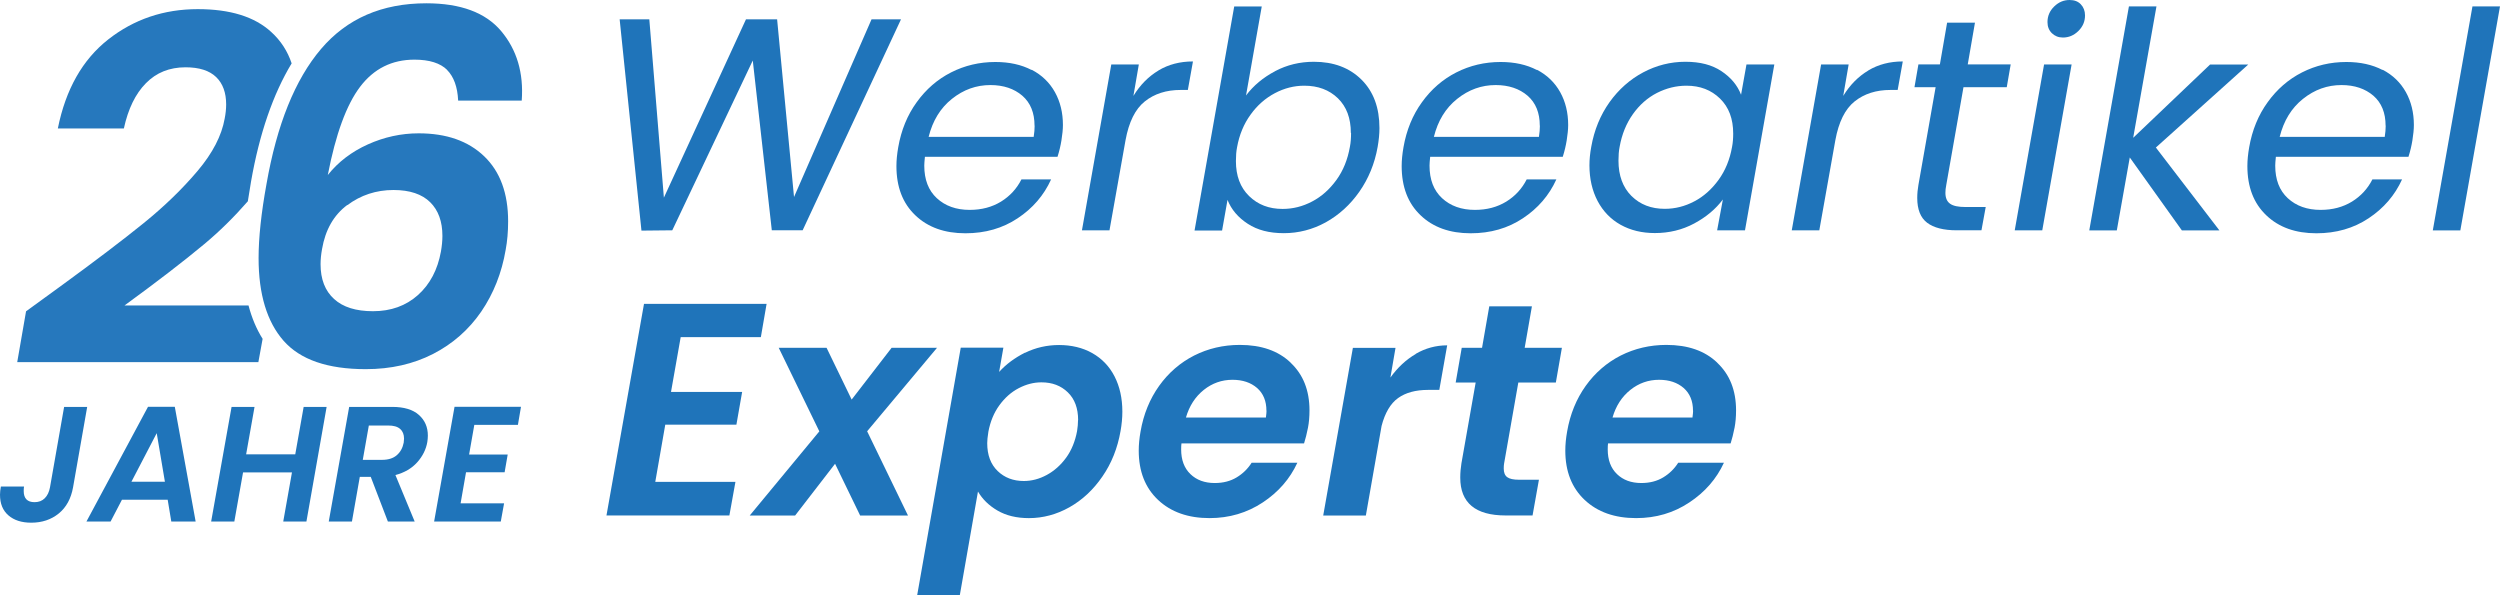 <?xml version="1.0" encoding="UTF-8"?>
<svg id="Ebene_1" data-name="Ebene 1" xmlns="http://www.w3.org/2000/svg" viewBox="0 0 235.13 56">
  <defs>
    <style>
      .cls-1 {
        fill: #2678bd;
      }

      .cls-2 {
        fill: #1f74ba;
      }
    </style>
  </defs>
  <path class="cls-1" d="M23.38,28.73h-11.67c3.07-2.24,5.57-4.16,7.5-5.77,1.44-1.2,2.81-2.55,4.1-4.03.09-.6.19-1.21.3-1.85.79-4.52,2.08-8.24,3.82-11.12-.38-1.14-1.02-2.14-1.93-2.96-1.56-1.43-3.86-2.14-6.9-2.14-3.19,0-6,.95-8.42,2.85-2.42,1.9-4,4.69-4.74,8.37h6.21c.4-1.84,1.09-3.26,2.07-4.25.98-1,2.22-1.5,3.73-1.5,1.29,0,2.25.31,2.88.92.63.61.94,1.47.94,2.58,0,.43-.05.87-.14,1.33-.28,1.59-1.13,3.24-2.55,4.92-1.43,1.69-3.11,3.32-5.06,4.9-1.95,1.58-4.62,3.61-8.03,6.09l-3.04,2.21-.83,4.78h22.68l.4-2.19c-.58-.92-1.02-1.97-1.33-3.15Z"/>
  <path class="cls-1" d="M42.06,6.58c-.64-.64-1.67-.97-3.08-.97-2.12,0-3.82.85-5.11,2.55-1.29,1.7-2.3,4.47-3.04,8.3.98-1.23,2.24-2.19,3.77-2.88,1.53-.69,3.13-1.04,4.78-1.04,2.61,0,4.66.72,6.16,2.16,1.5,1.44,2.25,3.48,2.25,6.12,0,.98-.08,1.87-.23,2.67-.37,2.18-1.14,4.12-2.3,5.82-1.17,1.7-2.68,3.03-4.53,3.98-1.86.95-3.96,1.43-6.33,1.43-3.59,0-6.16-.89-7.73-2.67-1.56-1.78-2.35-4.37-2.35-7.77,0-1.93.25-4.25.74-6.95.98-5.61,2.69-9.85,5.13-12.72,2.44-2.87,5.74-4.3,9.91-4.3,3.22,0,5.57.87,7.04,2.62,1.47,1.75,2.12,3.93,1.93,6.53h-5.98c-.06-1.29-.41-2.25-1.06-2.9ZM32.66,19.28c-1.27.95-2.06,2.33-2.37,4.14-.09.49-.14.97-.14,1.43,0,1.41.42,2.5,1.27,3.27.84.77,2.06,1.15,3.66,1.15,1.69,0,3.1-.51,4.23-1.52,1.13-1.01,1.85-2.38,2.16-4.09.09-.52.14-1.01.14-1.47,0-1.35-.38-2.41-1.15-3.17s-1.92-1.15-3.45-1.15c-1.63,0-3.08.48-4.35,1.43Z"/>
  <g>
    <path class="cls-2" d="M8.2,38.27l-1.33,7.57c-.19,1.05-.63,1.87-1.34,2.45-.71.58-1.58.87-2.59.87-.91,0-1.62-.23-2.15-.69-.53-.46-.79-1.1-.79-1.94,0-.23.03-.48.08-.77h2.18c-.02.1-.03.24-.03.42,0,.7.34,1.05,1.02,1.05.39,0,.71-.12.96-.37s.41-.59.49-1.02l1.33-7.57h2.18Z"/>
    <path class="cls-2" d="M15.78,47h-4.31l-1.07,2.05h-2.27l5.79-10.79h2.52l1.96,10.79h-2.29l-.34-2.05ZM15.51,45.31l-.77-4.57-2.38,4.57h3.15Z"/>
    <path class="cls-2" d="M30.72,38.27l-1.9,10.78h-2.18l.82-4.62h-4.6l-.82,4.62h-2.18l1.92-10.78h2.16l-.79,4.46h4.62l.79-4.46h2.16Z"/>
    <path class="cls-2" d="M39.39,39.02c.57.5.85,1.15.85,1.95,0,.2-.02.4-.05.6-.12.7-.44,1.34-.95,1.91s-1.19.97-2.05,1.2l1.81,4.37h-2.52l-1.61-4.2h-1.03l-.74,4.2h-2.18l1.92-10.78h4.05c1.1,0,1.94.25,2.5.75ZM38,41.25c0-.39-.12-.69-.37-.91-.25-.22-.62-.32-1.13-.32h-1.81l-.57,3.23h1.81c.58,0,1.04-.14,1.38-.43.34-.29.56-.68.66-1.19.02-.19.03-.31.03-.37Z"/>
    <path class="cls-2" d="M44.61,39.96l-.49,2.79h3.63l-.29,1.67h-3.63l-.51,2.92h4.09l-.31,1.71h-6.27l1.92-10.79h6.25l-.29,1.7h-4.09Z"/>
  </g>
  <g>
    <path class="cls-2" d="M84.74,1.82l-9.25,19.84h-2.9l-1.79-15.97-7.57,15.97-2.9.03-2.05-19.87h2.79l1.37,16.77,7.72-16.77h2.93l1.59,16.71,7.29-16.71h2.79Z"/>
    <path class="cls-2" d="M97.03,6.56c.96.5,1.69,1.21,2.19,2.11.5.9.75,1.93.75,3.09,0,.4-.05.88-.14,1.45-.08.49-.2,1.01-.37,1.54h-12.47c-.04.38-.06.66-.06.83,0,1.31.39,2.33,1.18,3.06s1.82,1.1,3.09,1.1c1.12,0,2.1-.26,2.95-.78.84-.52,1.48-1.22,1.92-2.09h2.79c-.68,1.5-1.73,2.72-3.15,3.66-1.41.94-3.05,1.41-4.91,1.41-1.96,0-3.53-.56-4.71-1.69-1.19-1.13-1.78-2.67-1.78-4.63,0-.55.06-1.14.17-1.77.28-1.61.86-3.03,1.74-4.24.87-1.21,1.95-2.15,3.23-2.8s2.67-.98,4.17-.98c1.31,0,2.44.25,3.4.75ZM97.3,11.82c0-1.21-.38-2.15-1.15-2.82-.77-.66-1.77-1-3-1-1.33,0-2.53.43-3.62,1.3-1.08.86-1.81,2.05-2.19,3.57h9.88c.06-.38.09-.73.09-1.05Z"/>
    <path class="cls-2" d="M108.95,6.63c.95-.57,2.03-.85,3.25-.85l-.48,2.68h-.68c-1.35,0-2.47.36-3.37,1.08-.9.72-1.5,1.94-1.81,3.64l-1.51,8.48h-2.59l2.76-15.6h2.59l-.51,2.96c.63-1.03,1.41-1.82,2.36-2.39Z"/>
    <path class="cls-2" d="M119.93,6.69c1.12-.59,2.33-.88,3.64-.88,1.86,0,3.35.56,4.48,1.68,1.13,1.12,1.69,2.64,1.69,4.56,0,.55-.06,1.14-.17,1.77-.28,1.58-.86,2.98-1.72,4.21-.86,1.23-1.92,2.19-3.16,2.88-1.24.68-2.56,1.02-3.94,1.02s-2.48-.29-3.39-.88c-.91-.59-1.55-1.34-1.91-2.25l-.51,2.88h-2.59l3.73-21.07h2.59l-1.48,8.37c.7-.93,1.61-1.69,2.73-2.28ZM127.05,12.5c0-1.39-.41-2.47-1.22-3.26-.82-.79-1.87-1.18-3.16-1.18-.95,0-1.87.23-2.76.7-.89.47-1.66,1.14-2.29,2.02-.64.88-1.06,1.9-1.27,3.06-.08.4-.11.84-.11,1.31,0,1.39.41,2.48,1.24,3.29.83.81,1.87,1.21,3.15,1.21.97,0,1.89-.23,2.78-.7.88-.46,1.64-1.14,2.28-2.02.64-.88,1.06-1.92,1.27-3.12.08-.4.11-.83.11-1.31Z"/>
    <path class="cls-2" d="M144.55,6.56c.96.5,1.69,1.21,2.19,2.11.5.9.75,1.93.75,3.09,0,.4-.05.88-.14,1.45-.08.49-.2,1.01-.37,1.54h-12.47c-.04.38-.06.66-.06.83,0,1.31.39,2.33,1.18,3.06s1.82,1.1,3.09,1.1c1.12,0,2.1-.26,2.95-.78.84-.52,1.48-1.22,1.92-2.09h2.79c-.68,1.5-1.73,2.72-3.15,3.66-1.41.94-3.05,1.41-4.91,1.41-1.96,0-3.53-.56-4.71-1.69-1.19-1.13-1.78-2.67-1.78-4.63,0-.55.06-1.14.17-1.77.28-1.61.86-3.03,1.74-4.24.87-1.21,1.95-2.15,3.23-2.8s2.67-.98,4.17-.98c1.31,0,2.44.25,3.4.75ZM144.82,11.82c0-1.21-.38-2.15-1.15-2.82-.77-.66-1.77-1-3-1-1.33,0-2.53.43-3.62,1.3s-1.81,2.05-2.19,3.57h9.88c.06-.38.09-.73.09-1.05Z"/>
    <path class="cls-2" d="M151.38,9.61c.86-1.2,1.92-2.14,3.16-2.8s2.57-1,3.97-1,2.5.29,3.39.88c.89.59,1.51,1.33,1.85,2.22l.51-2.85h2.62l-2.76,15.6h-2.62l.54-2.9c-.68.91-1.58,1.66-2.7,2.26-1.12.6-2.35.9-3.7.9-1.21,0-2.29-.26-3.22-.78-.93-.52-1.65-1.27-2.16-2.23-.51-.97-.77-2.09-.77-3.36,0-.57.06-1.15.17-1.74.28-1.59.86-2.99,1.72-4.2ZM163.01,12.56c0-1.39-.41-2.48-1.24-3.29-.83-.81-1.88-1.21-3.15-1.21-.97,0-1.89.23-2.78.68-.88.45-1.64,1.12-2.26,1.99s-1.04,1.9-1.25,3.07c-.08.4-.11.84-.11,1.31,0,1.4.41,2.51,1.22,3.32.82.81,1.86,1.21,3.13,1.21.97,0,1.89-.23,2.78-.7.88-.46,1.64-1.14,2.28-2.02.64-.88,1.06-1.91,1.27-3.09.08-.4.11-.83.11-1.28Z"/>
    <path class="cls-2" d="M175.71,6.63c.95-.57,2.03-.85,3.25-.85l-.48,2.68h-.68c-1.35,0-2.47.36-3.37,1.08-.9.72-1.5,1.94-1.81,3.64l-1.51,8.48h-2.59l2.76-15.6h2.59l-.51,2.96c.63-1.03,1.41-1.82,2.36-2.39Z"/>
    <path class="cls-2" d="M183.05,17.4c-.06.28-.08.53-.08.74,0,.47.15.82.44,1.02.29.21.77.31,1.44.31h1.91l-.4,2.19h-2.33c-1.23,0-2.16-.24-2.78-.71-.62-.47-.93-1.25-.93-2.33,0-.42.04-.83.11-1.22l1.62-9.2h-1.99l.37-2.14h2.02l.68-3.93h2.62l-.68,3.93h4.04l-.37,2.14h-4.07l-1.62,9.2Z"/>
    <path class="cls-2" d="M194.84,6.06l-2.76,15.6h-2.59l2.76-15.6h2.59ZM192.98,3.12c-.28-.28-.41-.62-.41-1.04,0-.57.21-1.06.63-1.47.42-.41.9-.61,1.45-.61.44,0,.79.13,1.05.4s.4.62.4,1.05c0,.57-.21,1.06-.63,1.47-.42.41-.9.61-1.45.61-.42,0-.76-.14-1.04-.41Z"/>
    <path class="cls-2" d="M202.76,13.87l5.98,7.8h-3.53l-4.9-6.86-1.22,6.86h-2.59l3.73-21.07h2.59l-2.19,12.36,7.23-6.89h3.59l-8.68,7.8Z"/>
    <path class="cls-2" d="M224.09,6.56c.96.5,1.69,1.21,2.19,2.11.5.9.75,1.93.75,3.09,0,.4-.05.88-.14,1.45-.08.49-.2,1.01-.37,1.54h-12.47c-.04.38-.06.66-.06.83,0,1.31.39,2.33,1.18,3.06s1.82,1.1,3.09,1.1c1.12,0,2.1-.26,2.95-.78.84-.52,1.48-1.22,1.92-2.09h2.79c-.68,1.5-1.73,2.72-3.15,3.66-1.41.94-3.05,1.41-4.91,1.41-1.96,0-3.53-.56-4.71-1.69-1.19-1.13-1.78-2.67-1.78-4.63,0-.55.06-1.14.17-1.77.28-1.61.86-3.03,1.74-4.24.87-1.21,1.95-2.15,3.23-2.8s2.67-.98,4.17-.98c1.31,0,2.44.25,3.4.75ZM224.37,11.82c0-1.21-.38-2.15-1.15-2.82-.77-.66-1.77-1-3-1-1.33,0-2.53.43-3.62,1.3-1.08.86-1.81,2.05-2.19,3.57h9.88c.06-.38.09-.73.09-1.05Z"/>
    <path class="cls-2" d="M235.13.6l-3.73,21.07h-2.59l3.73-21.07h2.59Z"/>
    <path class="cls-2" d="M64.02,31.71l-.91,5.15h6.69l-.54,3.08h-6.69l-.94,5.38h7.54l-.57,3.16h-11.56l3.53-19.9h11.53l-.54,3.13h-7.54Z"/>
    <path class="cls-2" d="M81.56,40.57l3.84,7.92h-4.5l-2.36-4.87-3.76,4.87h-4.27l6.55-7.92-3.82-7.86h4.5l2.36,4.87,3.76-4.87h4.27l-6.58,7.86Z"/>
    <path class="cls-2" d="M96.41,33.18c.98-.48,2.05-.73,3.2-.73s2.22.25,3.12.76,1.6,1.23,2.09,2.18c.49.95.74,2.06.74,3.33,0,.59-.06,1.2-.17,1.82-.28,1.61-.85,3.04-1.71,4.28-.85,1.24-1.89,2.21-3.1,2.89-1.21.68-2.49,1.02-3.81,1.02-1.16,0-2.14-.24-2.95-.71-.81-.47-1.42-1.07-1.84-1.79l-1.71,9.76h-4.01l4.1-23.29h4.01l-.4,2.28c.65-.72,1.46-1.32,2.43-1.81ZM101.4,39.52c0-1.12-.32-1.99-.97-2.62s-1.47-.94-2.48-.94c-.72,0-1.43.18-2.14.55s-1.31.91-1.82,1.61c-.51.7-.85,1.53-1.03,2.48-.08.49-.11.85-.11,1.08,0,1.12.33,1.99.98,2.62s1.48.94,2.46.94c.74,0,1.46-.19,2.16-.57.7-.38,1.31-.92,1.82-1.62.51-.7.85-1.54,1.03-2.5.06-.38.09-.72.09-1.03Z"/>
    <path class="cls-2" d="M121.39,34.12c1.18,1.11,1.77,2.6,1.77,4.48,0,.61-.05,1.15-.14,1.62-.11.57-.24,1.06-.37,1.48h-11.53c-.02.13-.03.32-.03.57,0,.99.29,1.76.87,2.32.58.56,1.34.84,2.29.84.8,0,1.48-.18,2.06-.53.58-.35,1.05-.81,1.41-1.38h4.3c-.7,1.52-1.79,2.77-3.26,3.74s-3.14,1.47-5,1.47c-2.01,0-3.63-.57-4.84-1.71-1.21-1.14-1.82-2.68-1.82-4.64,0-.57.06-1.17.17-1.79.28-1.63.87-3.07,1.75-4.3.88-1.23,1.98-2.18,3.29-2.85,1.31-.66,2.74-1,4.3-1,2.01,0,3.61.55,4.78,1.67ZM119.11,38.63c0-.91-.29-1.62-.88-2.14-.59-.51-1.36-.77-2.31-.77-1.01,0-1.91.32-2.7.95-.8.64-1.36,1.5-1.68,2.6h7.52c.04-.3.06-.52.06-.66Z"/>
    <path class="cls-2" d="M133.15,33.28c.91-.53,1.9-.8,2.96-.8l-.74,4.19h-1.05c-1.18,0-2.12.26-2.83.77s-1.23,1.39-1.55,2.62l-1.48,8.43h-4.01l2.79-15.77h4.01l-.48,2.79c.68-.95,1.48-1.69,2.39-2.22Z"/>
    <path class="cls-2" d="M141.46,43.61c-.02.11-.03.27-.03.46,0,.38.11.65.33.81s.58.24,1.1.24h1.88l-.6,3.36h-2.53c-2.85,0-4.27-1.19-4.27-3.56,0-.46.04-.9.11-1.34l1.34-7.6h-1.88l.57-3.27h1.91l.68-3.9h4.01l-.68,3.9h3.5l-.57,3.27h-3.53l-1.34,7.63Z"/>
    <path class="cls-2" d="M161.51,34.12c1.18,1.11,1.77,2.6,1.77,4.48,0,.61-.05,1.15-.14,1.62-.11.57-.24,1.06-.37,1.48h-11.53c-.02.13-.03.32-.03.57,0,.99.29,1.76.87,2.32.58.56,1.34.84,2.29.84.8,0,1.48-.18,2.06-.53.58-.35,1.05-.81,1.41-1.38h4.3c-.7,1.52-1.79,2.77-3.26,3.74-1.47.98-3.14,1.47-5,1.47-2.01,0-3.63-.57-4.84-1.71-1.21-1.14-1.82-2.68-1.82-4.64,0-.57.06-1.17.17-1.79.28-1.63.87-3.07,1.75-4.3.88-1.23,1.98-2.18,3.29-2.85,1.31-.66,2.74-1,4.3-1,2.01,0,3.61.55,4.78,1.67ZM159.23,38.63c0-.91-.29-1.62-.88-2.14-.59-.51-1.36-.77-2.31-.77-1.01,0-1.91.32-2.7.95-.8.64-1.36,1.5-1.68,2.6h7.52c.04-.3.06-.52.06-.66Z"/>
  </g>
</svg>